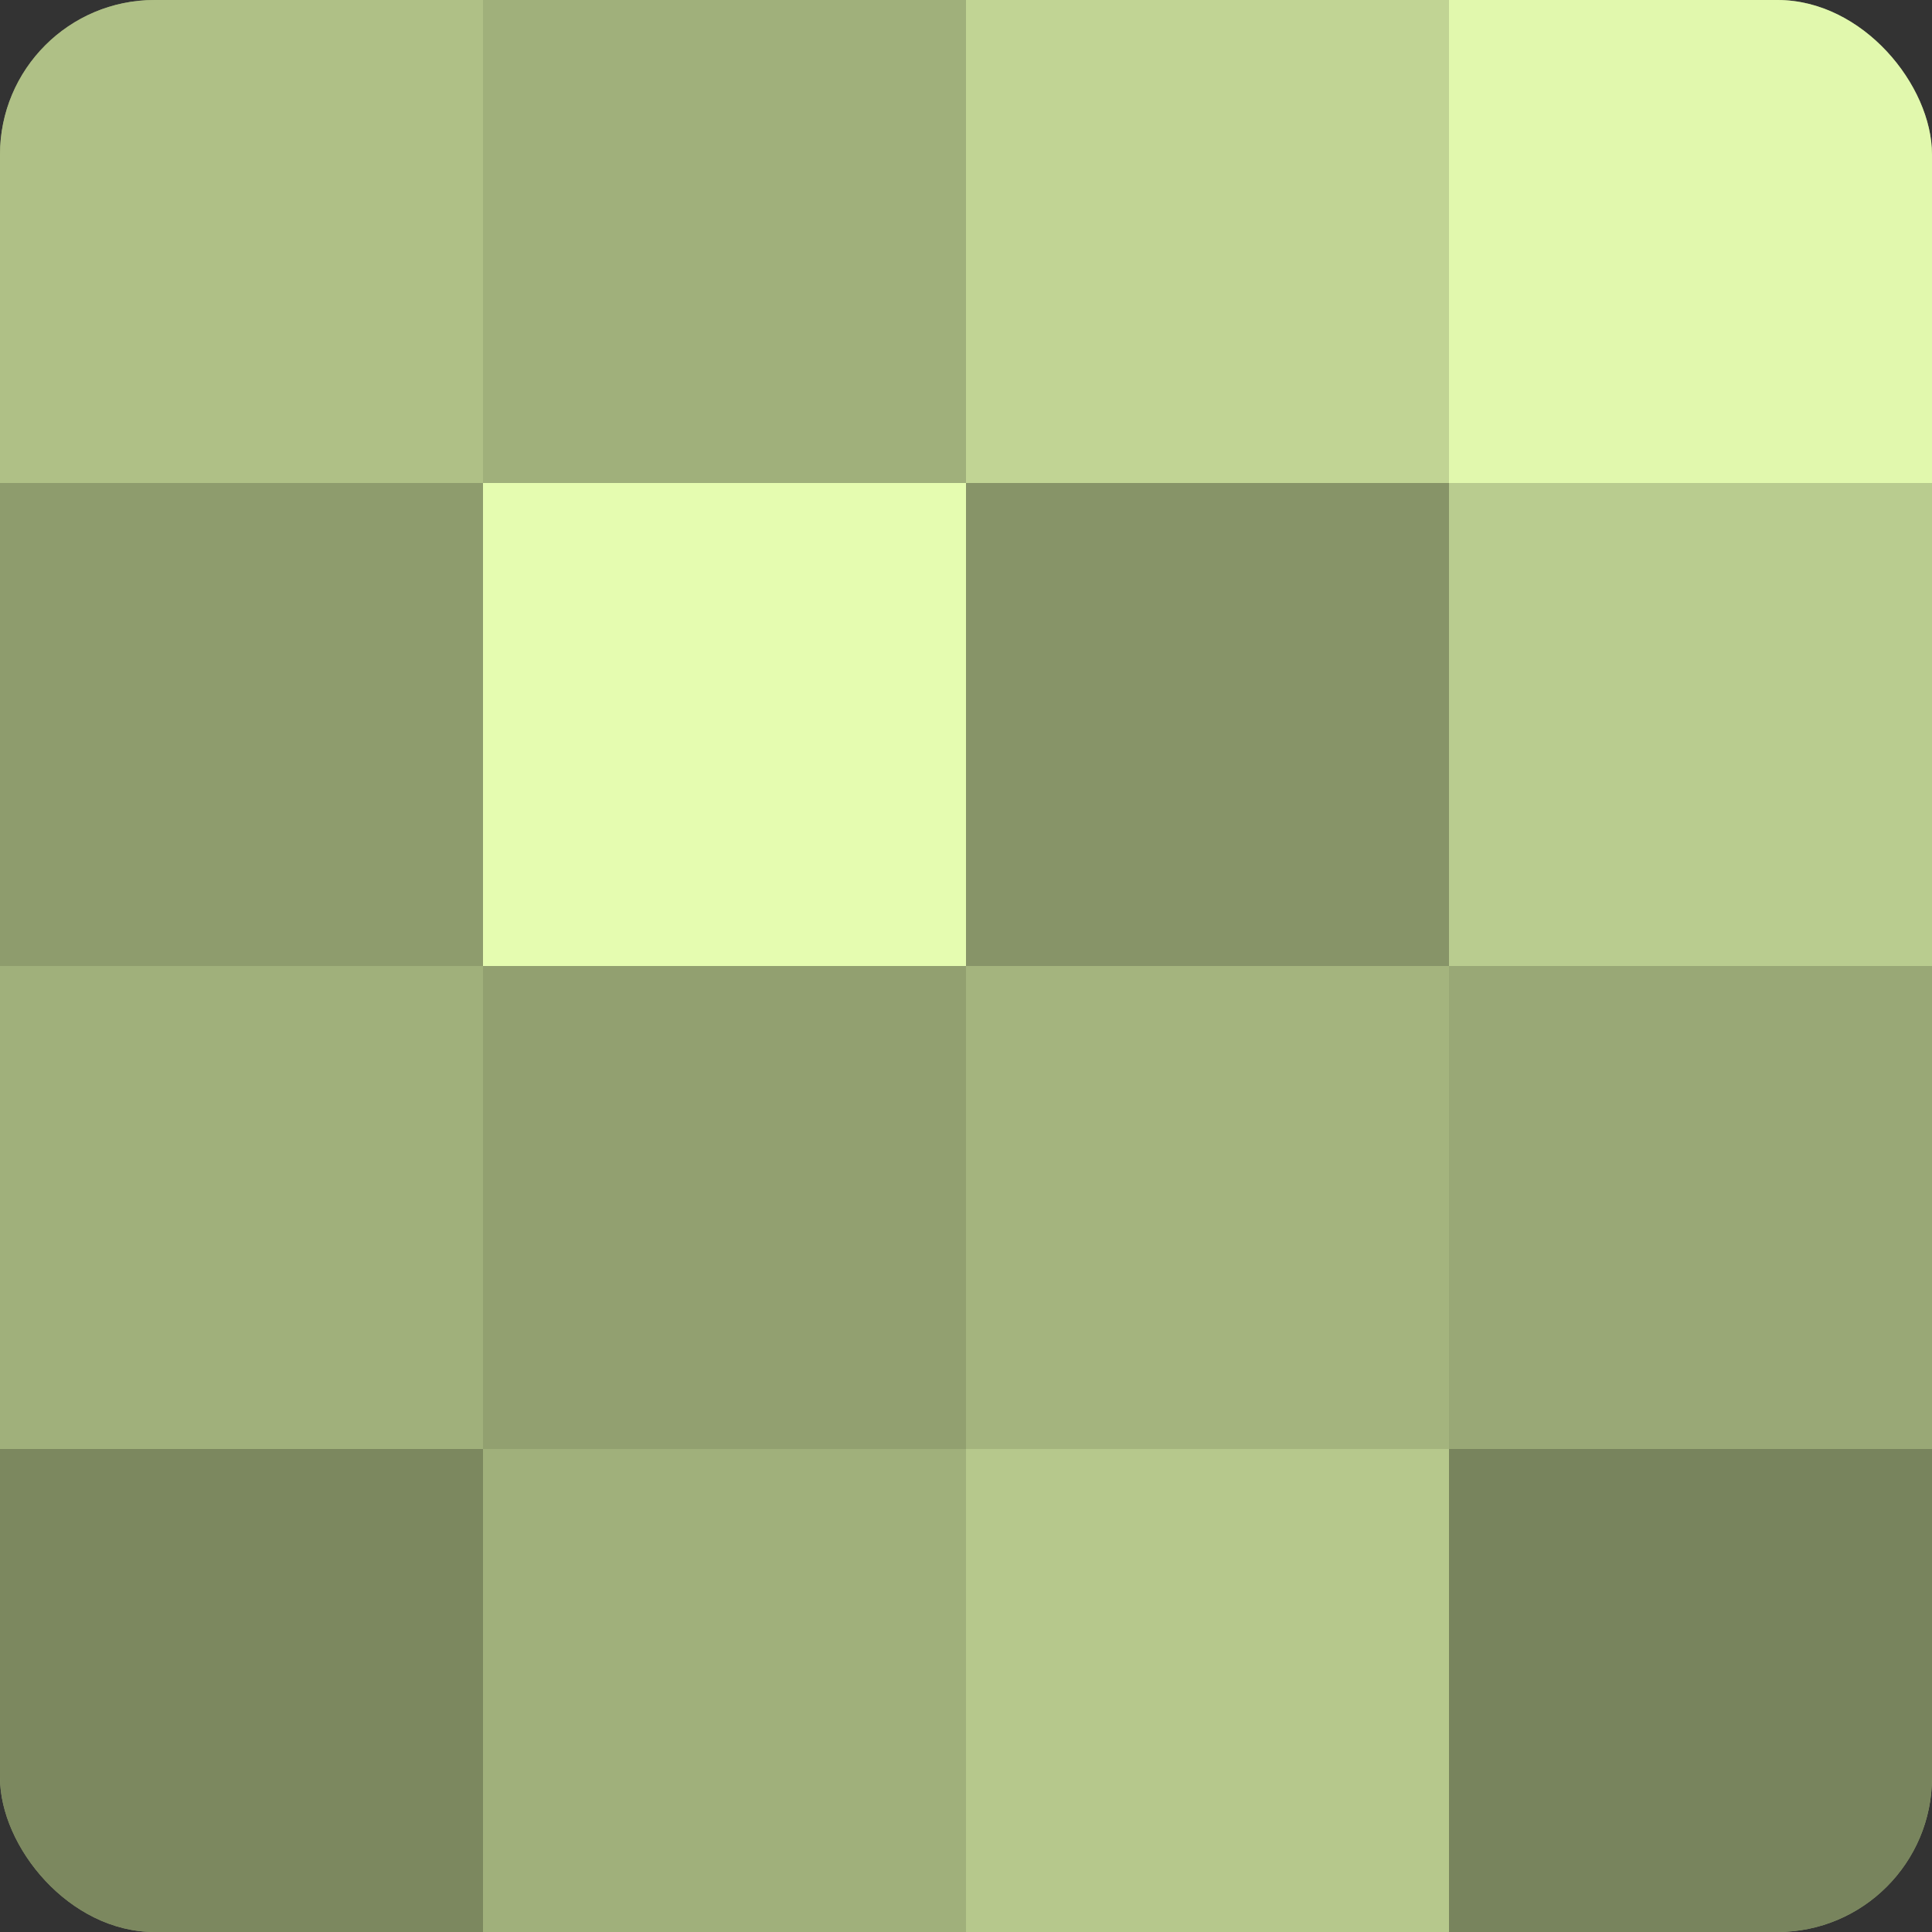 <?xml version="1.0" encoding="UTF-8"?>
<svg xmlns="http://www.w3.org/2000/svg" width="60" height="60" viewBox="0 0 100 100" preserveAspectRatio="xMidYMid meet"><rect x="0" y="0" width="100" height="100" fill="#333333" stroke="none"/><defs><clipPath id="c" width="100" height="100"><rect width="100" height="100" rx="8" ry="8"/></clipPath></defs><g clip-path="url(#c)"><rect width="100" height="100" fill="#92a070"/><rect width="25" height="25" fill="#afc086"/><rect y="25" width="25" height="25" fill="#8e9c6d"/><rect y="50" width="25" height="25" fill="#a0b07b"/><rect y="75" width="25" height="25" fill="#7c885f"/><rect x="25" width="25" height="25" fill="#a0b07b"/><rect x="25" y="25" width="25" height="25" fill="#e5fcb0"/><rect x="25" y="50" width="25" height="25" fill="#92a070"/><rect x="25" y="75" width="25" height="25" fill="#a0b07b"/><rect x="50" width="25" height="25" fill="#c1d494"/><rect x="50" y="25" width="25" height="25" fill="#879468"/><rect x="50" y="50" width="25" height="25" fill="#a4b47e"/><rect x="50" y="75" width="25" height="25" fill="#b6c88c"/><rect x="75" width="25" height="25" fill="#e1f8ad"/><rect x="75" y="25" width="25" height="25" fill="#b9cc8f"/><rect x="75" y="50" width="25" height="25" fill="#99a876"/><rect x="75" y="75" width="25" height="25" fill="#78845d"/></g></svg>
